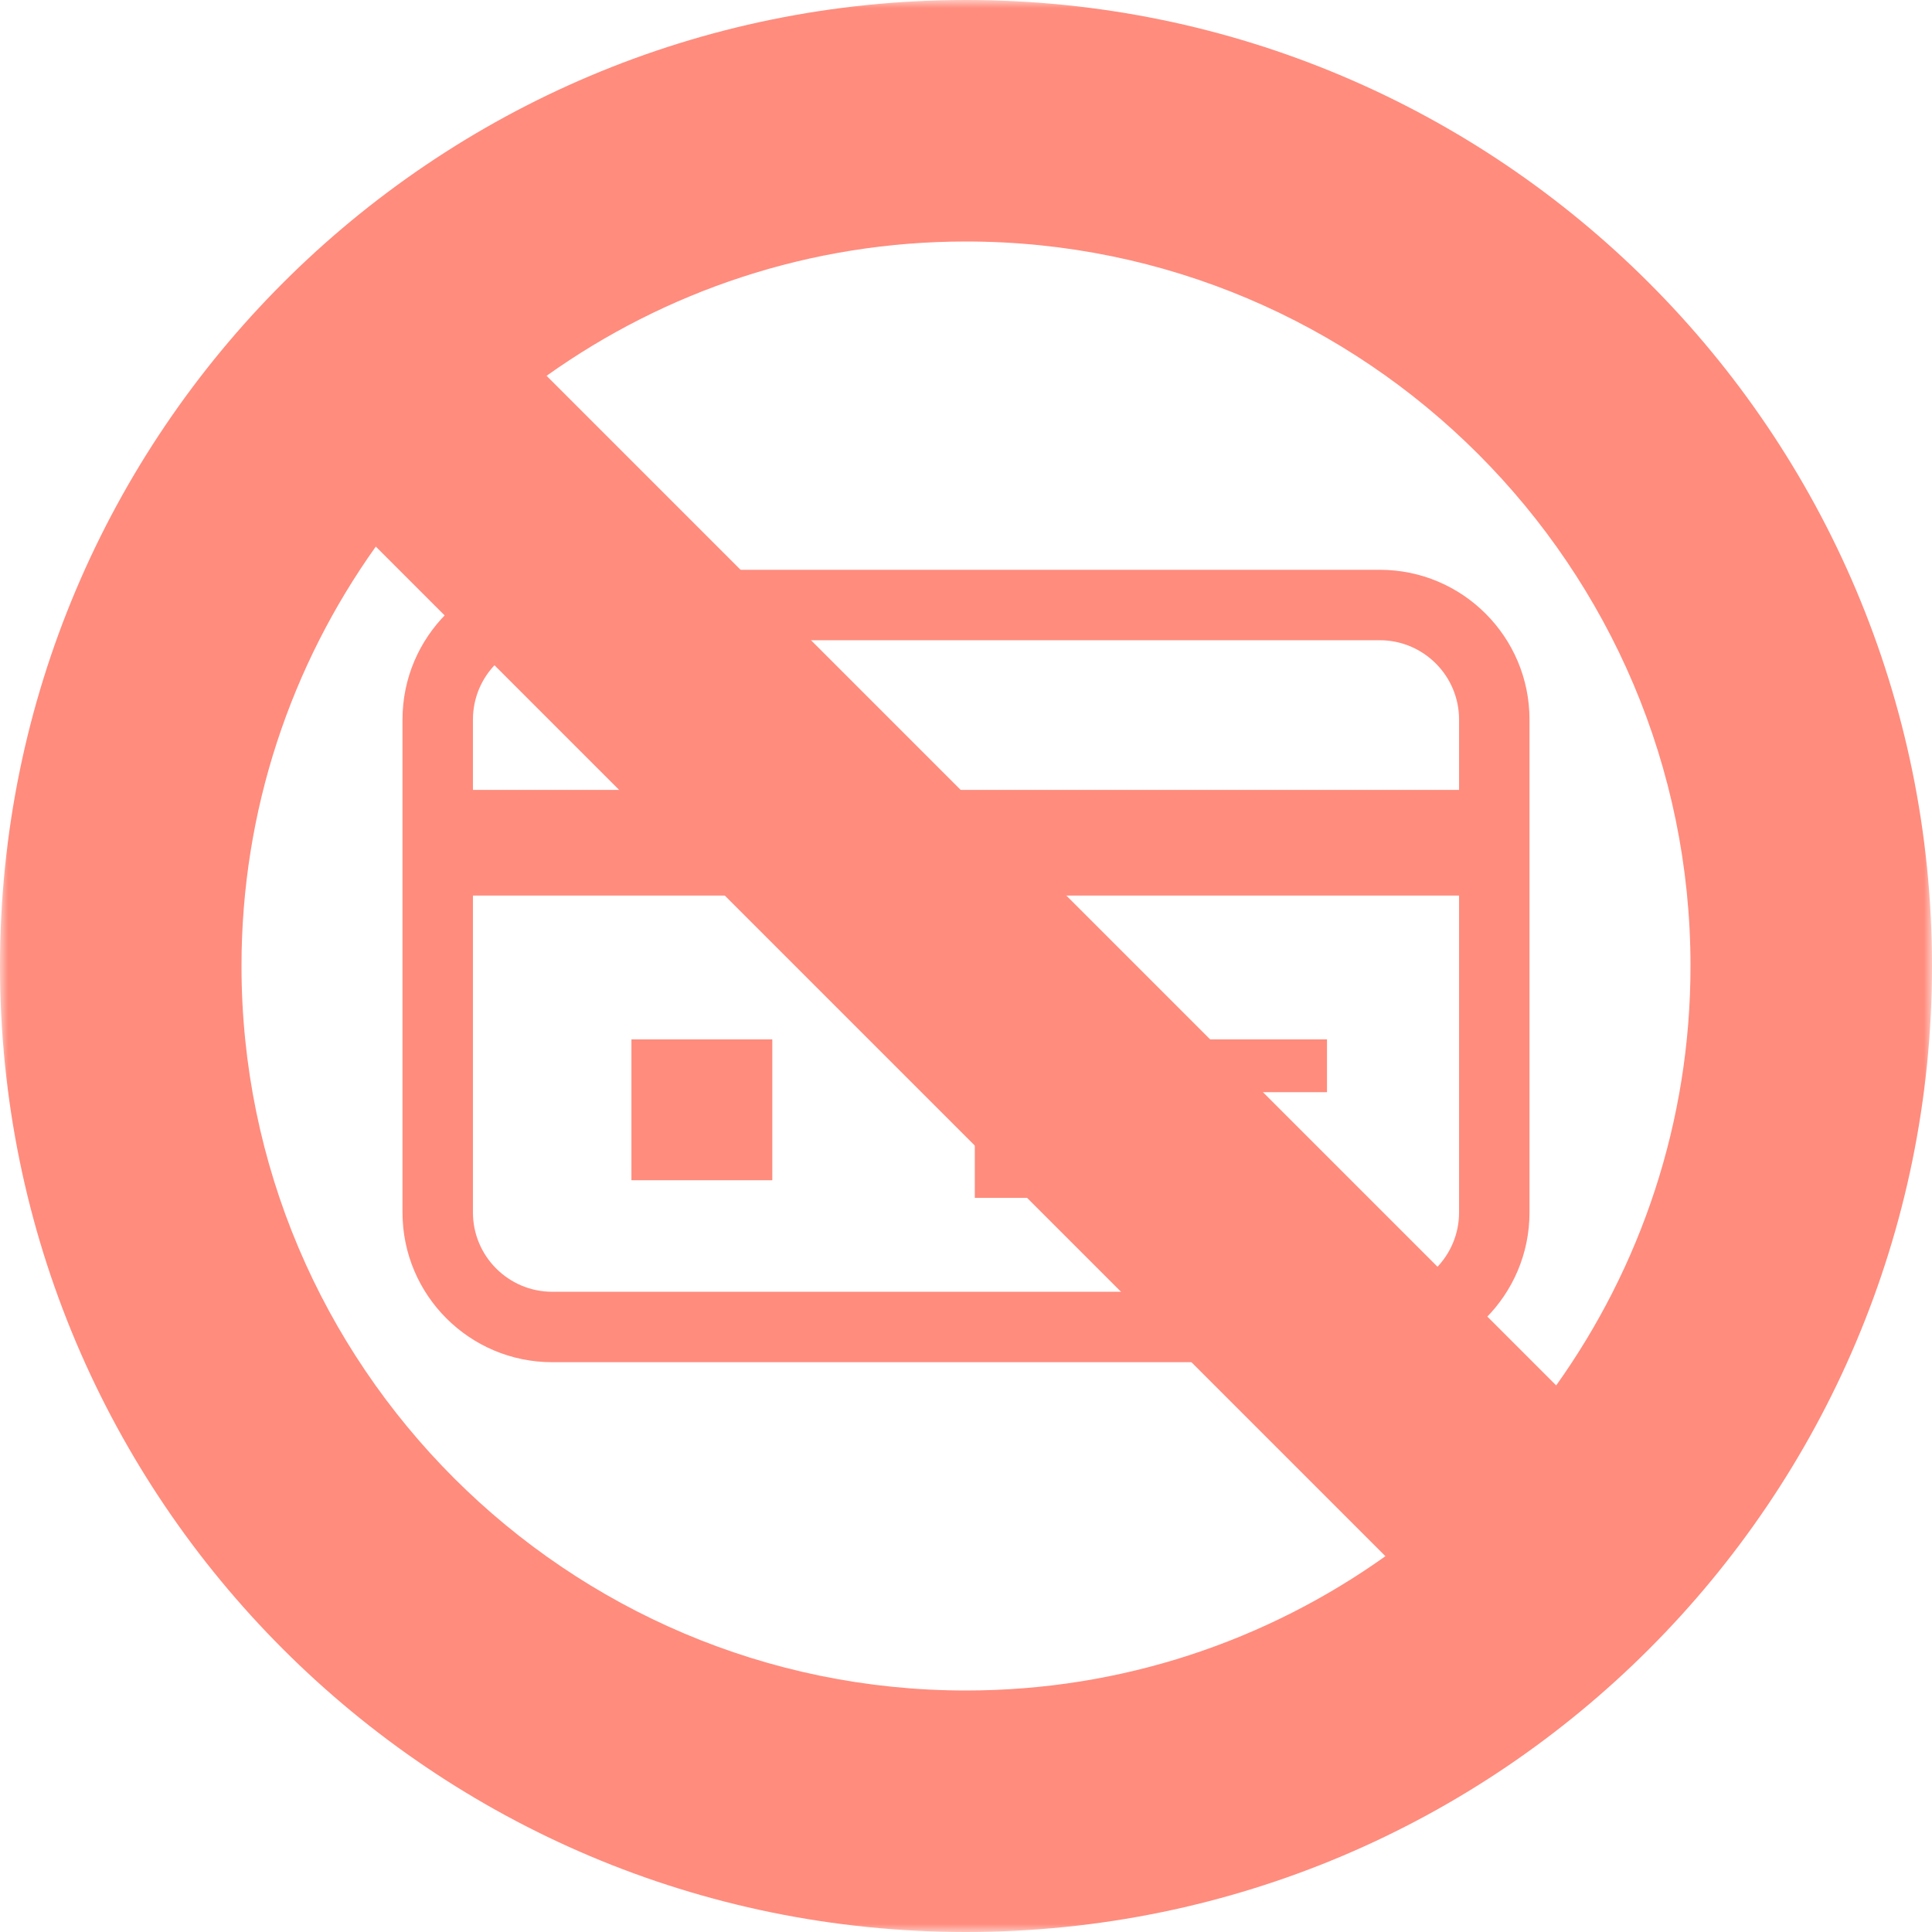 <svg width="120" height="120" viewBox="0 0 120 120" fill="none" xmlns="http://www.w3.org/2000/svg">
<g clip-path="url(#clip0_221_65)">
<path d="M85.699 35.391H34.301C29.166 35.391 25 39.556 25 44.692V75.308C25 80.444 29.166 84.609 34.301 84.609H85.699C90.834 84.609 95 80.444 95 75.308V44.692C95 39.556 90.834 35.391 85.699 35.391ZM90.625 75.308C90.625 78.025 88.416 80.234 85.699 80.234H34.301C31.584 80.234 29.375 78.025 29.375 75.308V55.625H90.625V75.308ZM90.625 49.062H29.375V44.692C29.375 41.974 31.584 39.766 34.301 39.766H85.699C88.416 39.766 90.625 41.974 90.625 44.692V49.062Z" fill="#FF8C7D"/>
<path d="M47.969 64.557H39.219V73.307H47.969V64.557Z" fill="#FF8C7D"/>
<path d="M82.422 64.557H60.547V67.838H82.422V64.557Z" fill="#FF8C7D"/>
<path d="M78.047 71.119H60.547V74.4H78.047V71.119Z" fill="#FF8C7D"/>
<mask id="mask0_221_65" style="mask-type:luminance" maskUnits="userSpaceOnUse" x="0" y="0" width="120" height="120">
<path d="M120 0H0V120H120V0Z" fill="white"/>
</mask>
<g mask="url(#mask0_221_65)">
<path d="M60 0C26.862 0 0 26.863 0 60C0 93.137 26.862 120 60 120C93.137 120 120 93.137 120 60C120 26.863 93.137 0 60 0ZM23.342 33.949L86.051 96.658C78.692 101.902 69.704 105 60 105C35.187 105 15 84.813 15 60C15 50.296 18.098 41.307 23.342 33.949ZM96.657 86.051L33.949 23.342C41.307 18.098 50.295 15 60 15C84.813 15 105 35.187 105 60C105 69.704 101.902 78.693 96.657 86.051Z" fill="#FF8C7D"/>
</g>
</g>
<defs>
<clipPath id="clip0_221_65">
<rect width="120" height="120" fill="white"/>
</clipPath>
</defs>
</svg>
